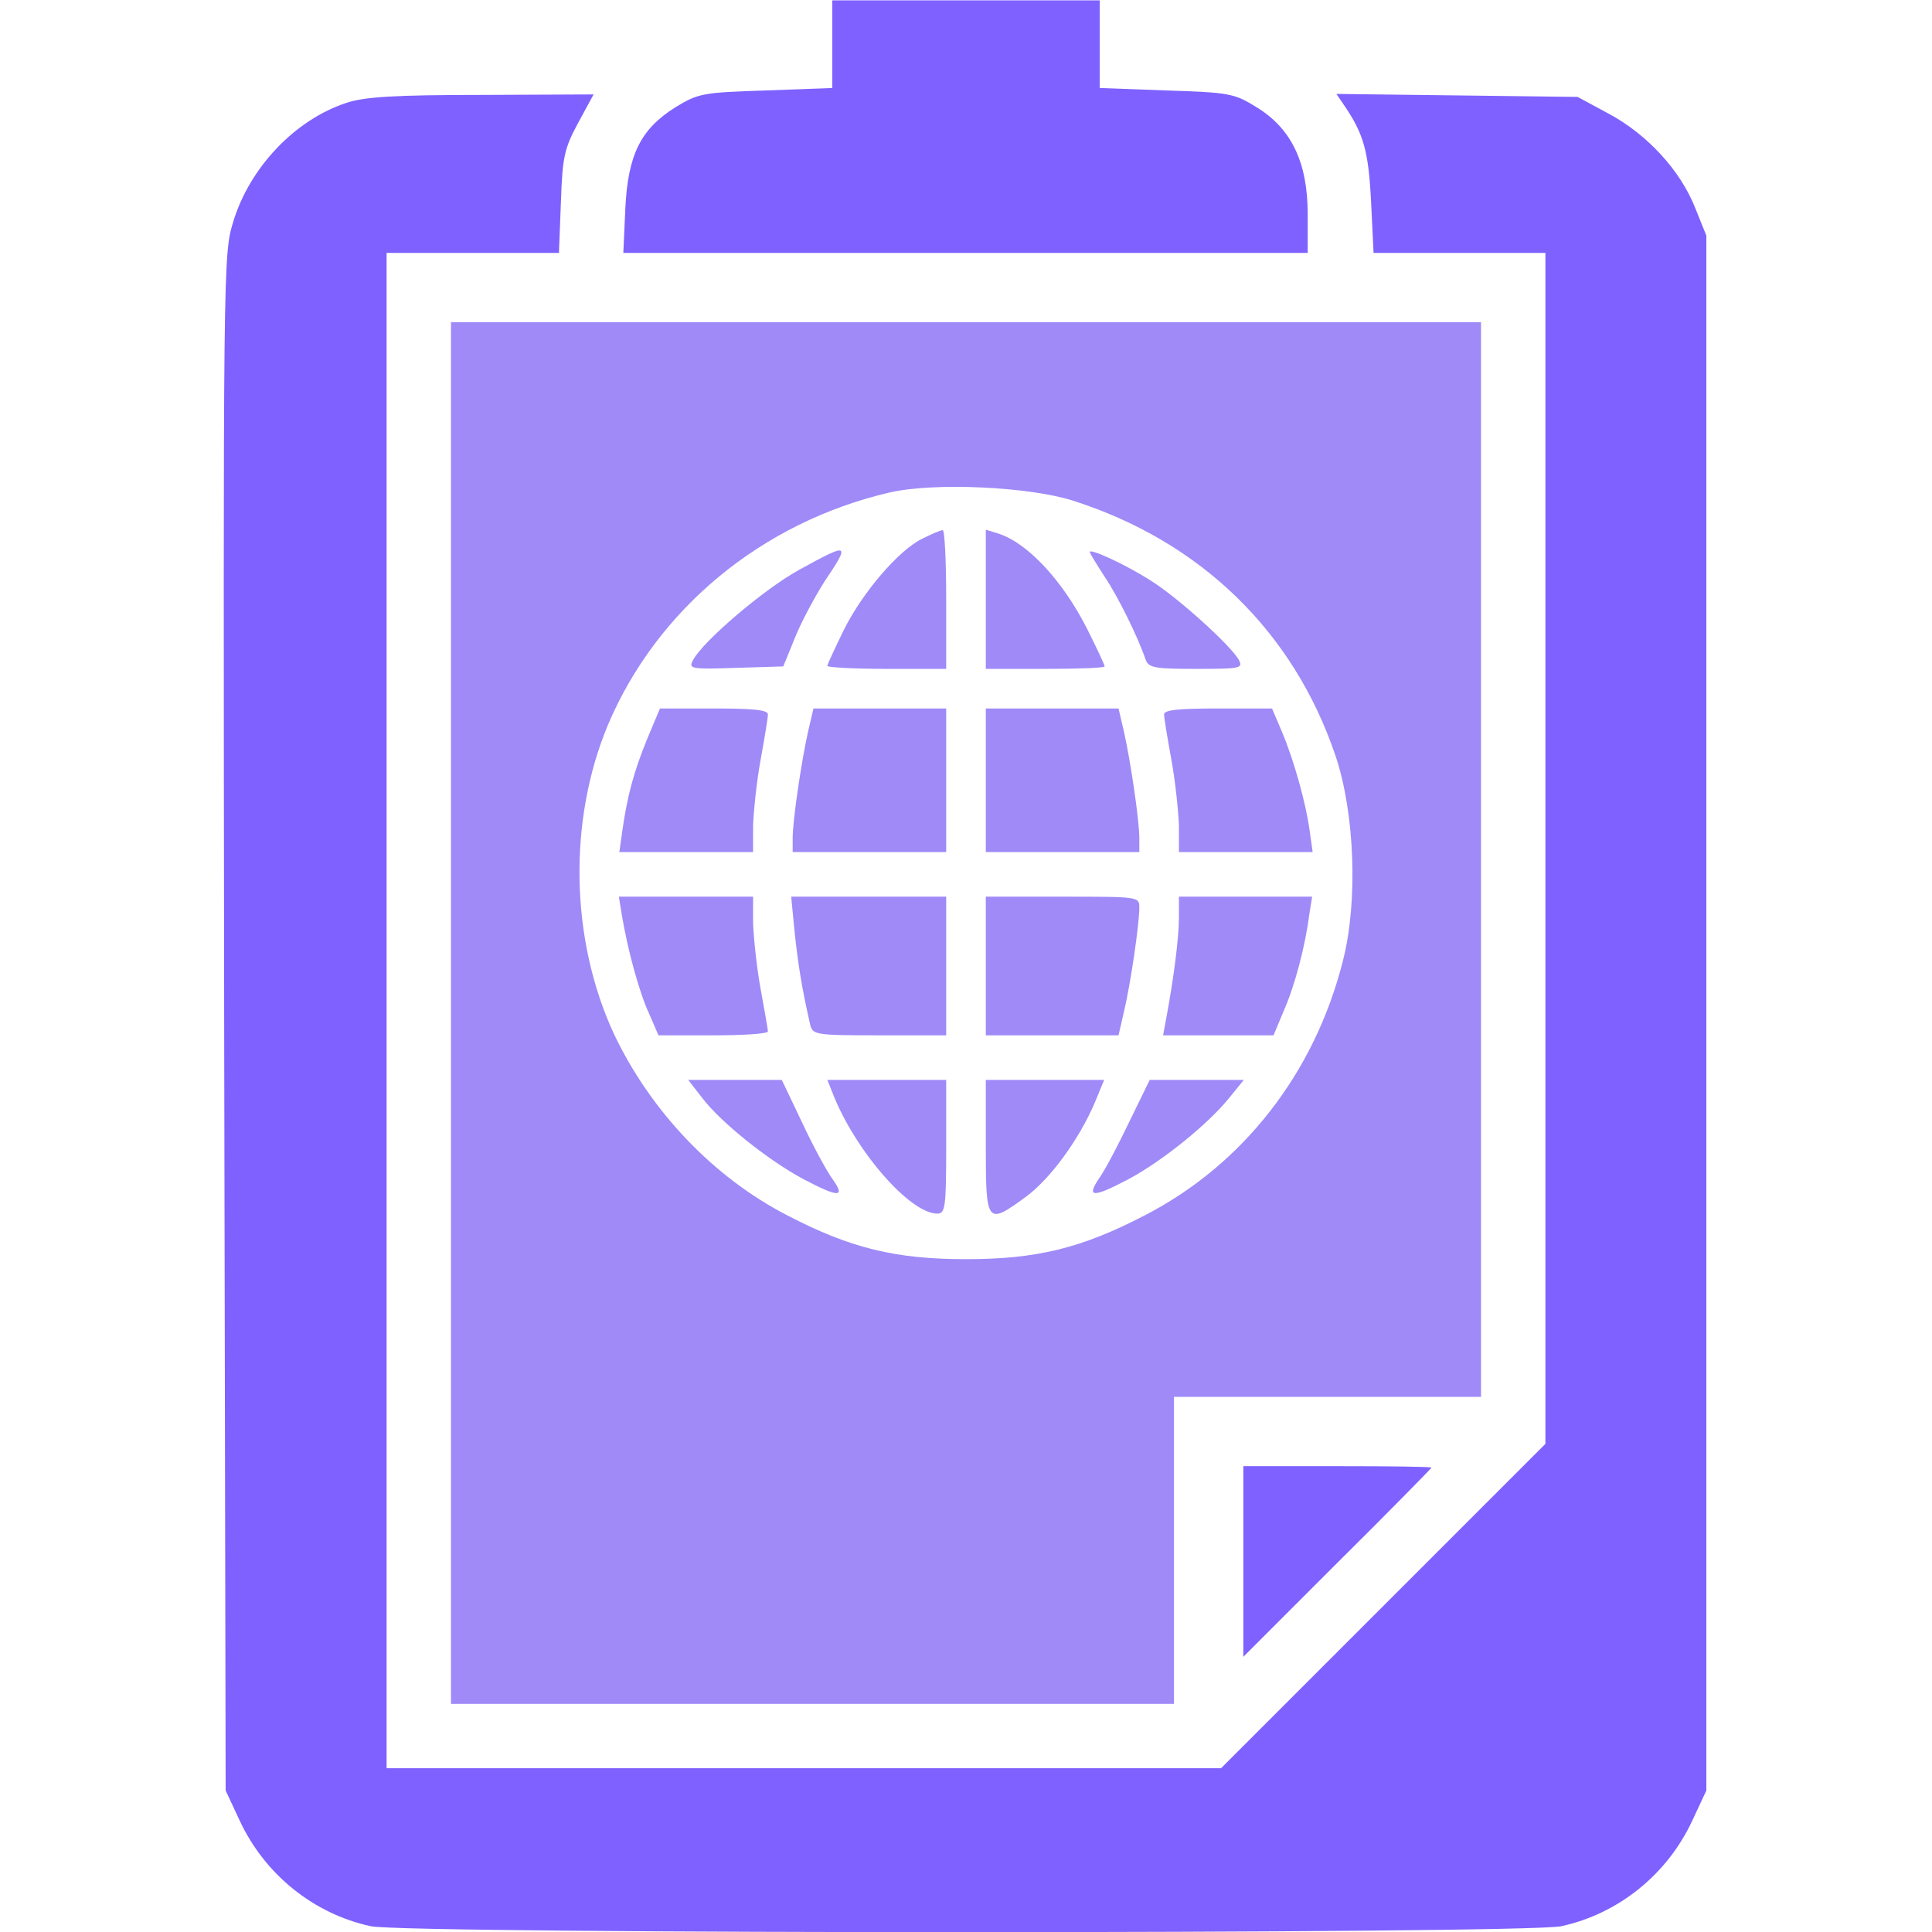 <svg xmlns="http://www.w3.org/2000/svg" width="138" height="138" viewBox="0 0 138 138" fill="none"><g clip-path="url(#clip0_100_4)"><path d="M59.45 3.172V6.285L54.674 6.462C50.182 6.603 49.864 6.674 48.237 7.665C45.761 9.221 44.841 11.06 44.664 14.951L44.523 18.064H68.965H93.407V15.305C93.407 11.591 92.24 9.186 89.764 7.665C88.172 6.674 87.818 6.603 83.326 6.462L78.551 6.285V3.172V0.024H69H59.45V3.172Z" fill="#7F61FF"></path><path d="M24.749 7.346C21.071 8.549 17.816 11.98 16.649 15.871C15.942 18.205 15.942 18.877 16.012 73.068L16.118 127.895L17.109 130.017C18.913 133.908 22.415 136.703 26.483 137.587C29.136 138.153 108.865 138.153 111.518 137.587C115.585 136.703 119.087 133.908 120.891 130.017L121.882 127.895V72.36V16.826L121.068 14.81C120.007 12.157 117.672 9.61 114.913 8.124L112.685 6.922L104.054 6.815L95.459 6.709L96.131 7.7C97.404 9.61 97.758 10.848 97.935 14.421L98.112 18.064H104.231H110.386V60.581V103.134L98.819 114.701L87.217 126.303H57.433H27.614V72.183V18.064H33.769H39.924L40.066 14.421C40.172 11.202 40.313 10.6 41.304 8.761L42.4 6.745L34.406 6.78C28.145 6.78 26.023 6.922 24.749 7.346Z" fill="#7F61FF"></path><path d="M32.213 72.36V121.705H58.035H83.856V110.739V99.774H94.822H105.787V61.395V23.016H69H32.213V72.36ZM76.605 35.75C85.731 38.651 92.381 45.088 95.388 53.967C96.767 58.035 97.015 64.402 95.918 68.646C93.902 76.641 88.773 83.22 81.734 86.828C77.242 89.162 74.023 89.941 69 89.941C63.977 89.941 60.758 89.162 56.266 86.828C50.96 84.104 46.468 79.364 43.85 73.846C40.738 67.125 40.561 58.636 43.426 51.774C46.928 43.497 54.427 37.306 63.517 35.184C66.701 34.441 73.457 34.76 76.605 35.75Z" fill="#9F8AF8"></path><path d="M65.887 38.474C64.189 39.287 61.572 42.365 60.263 45.018C59.626 46.326 59.096 47.458 59.096 47.564C59.096 47.67 61.006 47.777 63.34 47.777H67.585V42.825C67.585 40.101 67.479 37.872 67.338 37.872C67.161 37.872 66.524 38.155 65.887 38.474Z" fill="#9F8AF8"></path><path d="M70.415 42.789V47.777H74.66C76.994 47.777 78.904 47.706 78.904 47.6C78.904 47.494 78.338 46.291 77.666 44.947C75.898 41.445 73.351 38.721 71.229 38.085L70.415 37.837V42.789Z" fill="#9F8AF8"></path><path d="M57.08 40.702C54.568 42.082 50.218 45.796 49.51 47.14C49.156 47.777 49.333 47.812 52.552 47.706L55.948 47.6L56.797 45.513C57.257 44.381 58.212 42.612 58.884 41.551C60.758 38.757 60.688 38.721 57.08 40.702Z" fill="#9F8AF8"></path><path d="M77.843 39.429C77.843 39.535 78.338 40.313 78.904 41.197C79.859 42.612 81.274 45.477 81.84 47.14C82.053 47.706 82.548 47.777 85.448 47.777C88.561 47.777 88.809 47.741 88.49 47.14C87.96 46.15 84.175 42.718 82.265 41.516C80.461 40.348 77.843 39.146 77.843 39.429Z" fill="#9F8AF8"></path><path d="M46.22 52.8C45.265 55.134 44.805 56.867 44.452 59.343L44.239 60.864H49.014H53.79V58.99C53.825 57.999 54.037 55.877 54.32 54.321C54.603 52.764 54.851 51.279 54.851 51.031C54.851 50.713 53.861 50.606 50.995 50.606H47.14L46.22 52.8Z" fill="#9F8AF8"></path><path d="M57.716 52.269C57.256 54.321 56.62 58.565 56.62 59.874V60.864H62.102H67.585V55.736V50.606H62.845H58.105L57.716 52.269Z" fill="#9F8AF8"></path><path d="M70.415 55.736V60.864H75.898H81.38V59.874C81.38 58.565 80.744 54.321 80.284 52.269L79.895 50.606H75.155H70.415V55.736Z" fill="#9F8AF8"></path><path d="M83.149 51.031C83.149 51.279 83.397 52.764 83.68 54.321C83.963 55.877 84.175 57.999 84.21 58.99V60.864H88.985H93.761L93.548 59.343C93.265 57.292 92.416 54.285 91.567 52.269L90.86 50.606H87.004C84.139 50.606 83.149 50.713 83.149 51.031Z" fill="#9F8AF8"></path><path d="M44.416 65.357C44.841 67.868 45.654 70.875 46.362 72.396L47.034 73.952H50.925C53.083 73.952 54.851 73.846 54.851 73.669C54.851 73.528 54.604 72.148 54.321 70.592C54.038 69.035 53.825 66.913 53.79 65.887V64.048H49.015H44.204L44.416 65.357Z" fill="#9F8AF8"></path><path d="M56.761 66.595C57.009 68.894 57.257 70.486 57.858 73.139C58.035 73.917 58.176 73.952 62.81 73.952H67.585V69V64.048H62.067H56.514L56.761 66.595Z" fill="#9F8AF8"></path><path d="M70.415 69V73.952H75.155H79.895L80.284 72.254C80.744 70.344 81.38 66.029 81.38 64.826C81.38 64.048 81.345 64.048 75.898 64.048H70.415V69Z" fill="#9F8AF8"></path><path d="M84.21 65.534C84.21 67.019 83.821 69.955 83.326 72.608L83.078 73.952H87.004H90.966L91.674 72.254C92.452 70.521 93.23 67.621 93.513 65.357L93.725 64.048H88.95H84.21V65.534Z" fill="#9F8AF8"></path><path d="M50.147 78.409C51.456 80.142 54.851 82.866 57.363 84.21C59.909 85.554 60.405 85.554 59.485 84.246C59.06 83.68 58.07 81.84 57.292 80.178L55.842 77.136H52.481H49.156L50.147 78.409Z" fill="#9F8AF8"></path><path d="M59.449 78.02C61.006 82.088 64.968 86.686 66.948 86.686C67.514 86.686 67.585 86.262 67.585 81.911V77.136H63.34H59.096L59.449 78.02Z" fill="#9F8AF8"></path><path d="M70.415 81.911C70.415 87.429 70.486 87.535 73.28 85.483C75.013 84.21 77.065 81.416 78.197 78.763L78.869 77.136H74.66H70.415V81.911Z" fill="#9F8AF8"></path><path d="M80.708 80.036C79.93 81.663 78.975 83.503 78.55 84.104C77.56 85.554 78.02 85.59 80.638 84.21C83.007 82.937 86.226 80.355 87.783 78.445L88.844 77.136H85.484H82.123L80.708 80.036Z" fill="#9F8AF8"></path><path d="M88.809 111.518V118.344L95.529 111.624C99.243 107.945 102.25 104.868 102.25 104.832C102.25 104.762 99.243 104.726 95.529 104.726H88.809V111.518Z" fill="#7F61FF"></path></g><defs><clipPath id="clip0_100_4"><rect width="138" height="138" fill="white"></rect></clipPath></defs></svg>